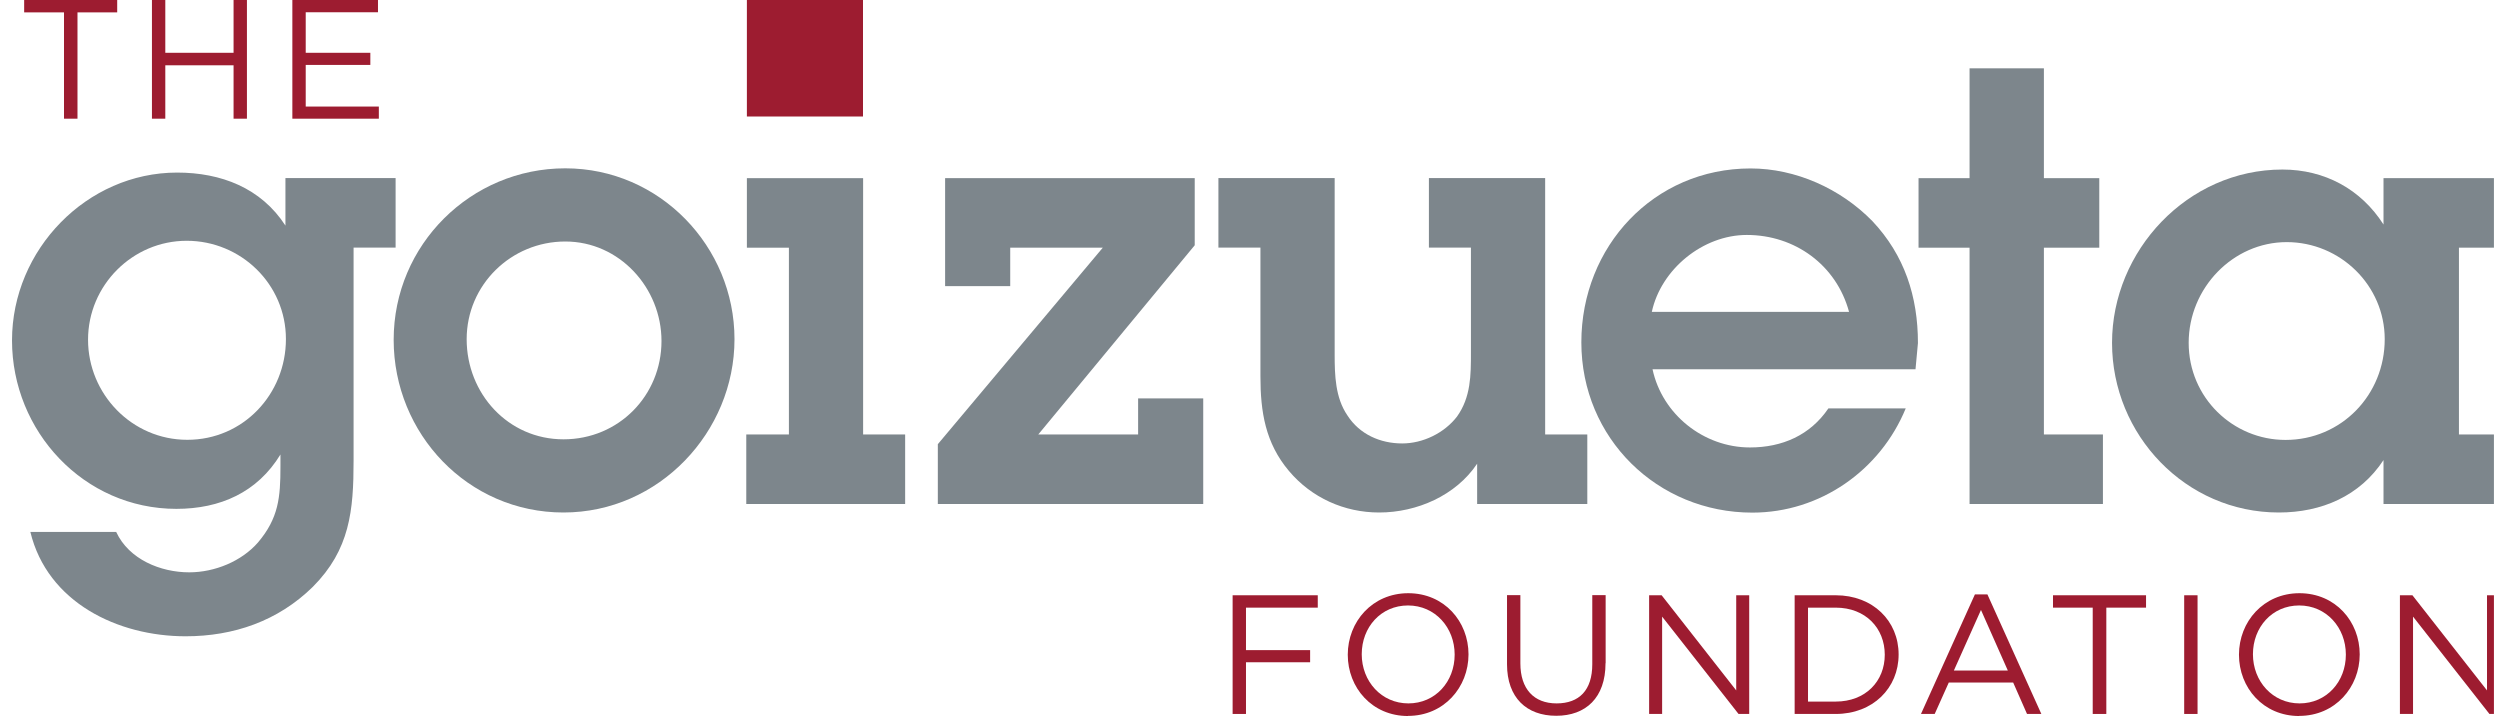 <svg width="206" height="59" viewBox="0 0 206 59" fill="none" xmlns="http://www.w3.org/2000/svg">
<g id="goizueta-logo-1 1" clip-path="url(#clip0_128_270)">
<path id="Vector" d="M9.578 43.84C10.629 46.1 13.241 47.16 15.593 47.16C17.695 47.16 19.907 46.25 21.258 44.7C22.959 42.69 23.109 40.98 23.109 38.46V37.45C21.208 40.57 18.145 41.93 14.532 41.93C6.915 41.93 0.99 35.54 0.99 28.05C0.99 20.56 7.165 14.22 14.592 14.22C18.205 14.22 21.508 15.48 23.52 18.59V14.67H32.598V20.4H29.135V37.95C29.135 42.07 28.834 45.29 25.772 48.36C22.909 51.17 19.256 52.43 15.293 52.43C9.728 52.43 3.913 49.66 2.501 43.83H9.568M15.433 36.24C20.047 36.24 23.56 32.47 23.56 27.94C23.56 23.41 19.846 19.84 15.383 19.84C10.919 19.84 7.255 23.51 7.255 27.99C7.255 32.47 10.869 36.24 15.433 36.24Z" fill="#7D868C"/>
<g id="Group">
<path id="Vector_2" d="M32.438 28C32.438 20.16 38.803 13.87 46.58 13.87C54.357 13.87 60.522 20.31 60.522 27.95C60.522 35.59 54.307 42.23 46.43 42.23C38.553 42.23 32.438 35.74 32.438 28ZM54.507 28.1C54.507 23.72 51.044 19.9 46.58 19.9C42.116 19.9 38.453 23.47 38.453 27.95C38.453 32.43 41.866 36.2 46.43 36.2C50.994 36.2 54.507 32.58 54.507 28.1Z" fill="#7D868C"/>
<path id="Vector_3" d="M71.121 35.8H74.584V41.53H61.493V35.8H65.006V20.41H61.543V14.68H71.121V35.8Z" fill="#7D868C"/>
<path id="Vector_4" d="M98.445 14.68V20.21L85.554 35.8H93.781V32.83H99.146V41.53H77.277V36.6L90.869 20.41H83.242V23.58H77.877V14.68H98.445Z" fill="#7D868C"/>
<path id="Vector_5" d="M127.331 35.8H130.794V41.53H121.716V38.21C119.964 40.83 116.752 42.23 113.639 42.23C110.776 42.23 108.074 41.02 106.212 38.81C104.261 36.5 103.86 33.93 103.86 31.01V20.4H100.397V14.67H109.976V29.2C109.976 30.91 110.026 32.77 111.027 34.23C112.027 35.79 113.739 36.54 115.541 36.54C117.242 36.54 119.004 35.69 120.054 34.33C121.205 32.72 121.205 30.91 121.205 29.05V20.4H117.742V14.67H127.321V35.79" fill="#7D868C"/>
<path id="Vector_6" d="M157.037 33.64C154.935 38.77 149.971 42.24 144.396 42.24C136.569 42.24 130.303 36.11 130.303 28.21C130.303 20.31 136.269 13.88 144.246 13.88C147.959 13.88 151.662 15.54 154.275 18.21C156.937 21.03 158.038 24.44 158.038 28.27L157.838 30.43H136.169C136.969 34.15 140.382 36.87 144.196 36.87C146.858 36.87 149.16 35.86 150.661 33.65H157.027M152.363 25.7C151.312 21.83 147.899 19.36 143.935 19.36C140.322 19.36 136.869 22.18 136.109 25.7H152.353H152.363Z" fill="#7D868C"/>
<path id="Vector_7" d="M168.417 35.8H173.281V41.53H162.292V20.41H158.088V14.68H162.292V5.63H168.417V14.68H172.981V20.41H168.417V35.8Z" fill="#7D868C"/>
<path id="Vector_8" d="M196.401 37.91C194.45 40.88 191.287 42.23 187.774 42.23C180.097 42.23 174.032 35.84 174.032 28.25C174.032 20.66 180.247 13.97 188.074 13.97C191.537 13.97 194.54 15.58 196.401 18.5V14.68H205.98V20.41H202.617V35.8H205.98V41.53H196.401V37.91ZM196.501 27.95C196.501 23.52 192.838 19.95 188.424 19.95C184.01 19.95 180.347 23.72 180.347 28.25C180.347 32.78 184.01 36.25 188.324 36.25C192.938 36.25 196.501 32.53 196.501 27.95Z" fill="#7D868C"/>
<path id="Vector_9" d="M108.584 50.07H102.669V53.57H107.954V54.57H102.669V58.83H101.568V49.05H108.584V50.07Z" fill="#9D1C30"/>
<path id="Vector_10" d="M116.021 59C113.058 59 111.056 56.67 111.056 53.95C111.056 51.23 113.078 48.88 116.041 48.88C119.003 48.88 121.005 51.21 121.005 53.92C121.005 56.63 118.983 58.99 116.021 58.99M116.021 49.89C113.789 49.89 112.207 51.68 112.207 53.91C112.207 56.14 113.829 57.96 116.051 57.96C118.273 57.96 119.864 56.17 119.864 53.94C119.864 51.71 118.253 49.89 116.021 49.89Z" fill="#9D1C30"/>
<path id="Vector_11" d="M132.295 54.65C132.295 57.5 130.664 58.98 128.232 58.98C125.799 58.98 124.178 57.5 124.178 54.73V49.04H125.279V54.66C125.279 56.77 126.39 57.96 128.262 57.96C130.133 57.96 131.204 56.87 131.204 54.73V49.04H132.305V54.64" fill="#9D1C30"/>
<path id="Vector_12" d="M143.064 49.05H144.135V58.83H143.255L136.959 50.81V58.83H135.888V49.05H136.919L143.064 56.89V49.05Z" fill="#9D1C30"/>
<path id="Vector_13" d="M151.262 58.83H147.879V49.05H151.262C154.325 49.05 156.446 51.16 156.446 53.93C156.446 56.7 154.325 58.83 151.262 58.83ZM151.262 50.07H148.98V57.81H151.262C153.724 57.81 155.305 56.13 155.305 53.95C155.305 51.77 153.734 50.07 151.262 50.07Z" fill="#9D1C30"/>
<path id="Vector_14" d="M168.207 58.83H167.026L165.885 56.24H160.58L159.419 58.83H158.288L162.732 48.98H163.763L168.207 58.83ZM163.232 50.26L161 55.25H165.444L163.232 50.26Z" fill="#9D1C30"/>
<path id="Vector_15" d="M173.561 58.83H172.44V50.07H169.167V49.05H176.834V50.07H173.561V58.83Z" fill="#9D1C30"/>
<path id="Vector_16" d="M181.078 49.05H179.977V58.83H181.078V49.05Z" fill="#9D1C30"/>
<path id="Vector_17" d="M189.455 59C186.493 59 184.491 56.67 184.491 53.95C184.491 51.23 186.513 48.88 189.475 48.88C192.438 48.88 194.44 51.21 194.44 53.92C194.44 56.63 192.418 58.99 189.455 58.99M189.455 49.89C187.223 49.89 185.642 51.68 185.642 53.91C185.642 56.14 187.263 57.96 189.485 57.96C191.707 57.96 193.299 56.17 193.299 53.94C193.299 51.71 191.687 49.89 189.455 49.89Z" fill="#9D1C30"/>
<path id="Vector_18" d="M204.929 49.05H206V58.83H205.129L198.834 50.81V58.83H197.753V49.05H198.784L204.929 56.89V49.05Z" fill="#9D1C30"/>
<path id="Vector_19" d="M6.385 9.78H5.274V1.02H1.991V0H9.657V1.02H6.385V9.78Z" fill="#9D1C30"/>
<path id="Vector_20" d="M13.621 5.38V9.78H12.52V0H13.621V4.35H19.246V0H20.347V9.78H19.246V5.38H13.621Z" fill="#9D1C30"/>
<path id="Vector_21" d="M31.146 1.01H25.191V4.35H30.516V5.35H25.191V8.78H31.216V9.78H24.09V0H31.146V1.01Z" fill="#9D1C30"/>
<path id="Vector_22" d="M71.111 0H61.543V9.6H71.111V0Z" fill="#9D1C30"/>
</g>
</g>
<defs>
<clipPath id="clip0_128_270">
<rect width="205" height="59" fill="white" transform="translate(0.5)"/>
</clipPath>
</defs>
</svg>

